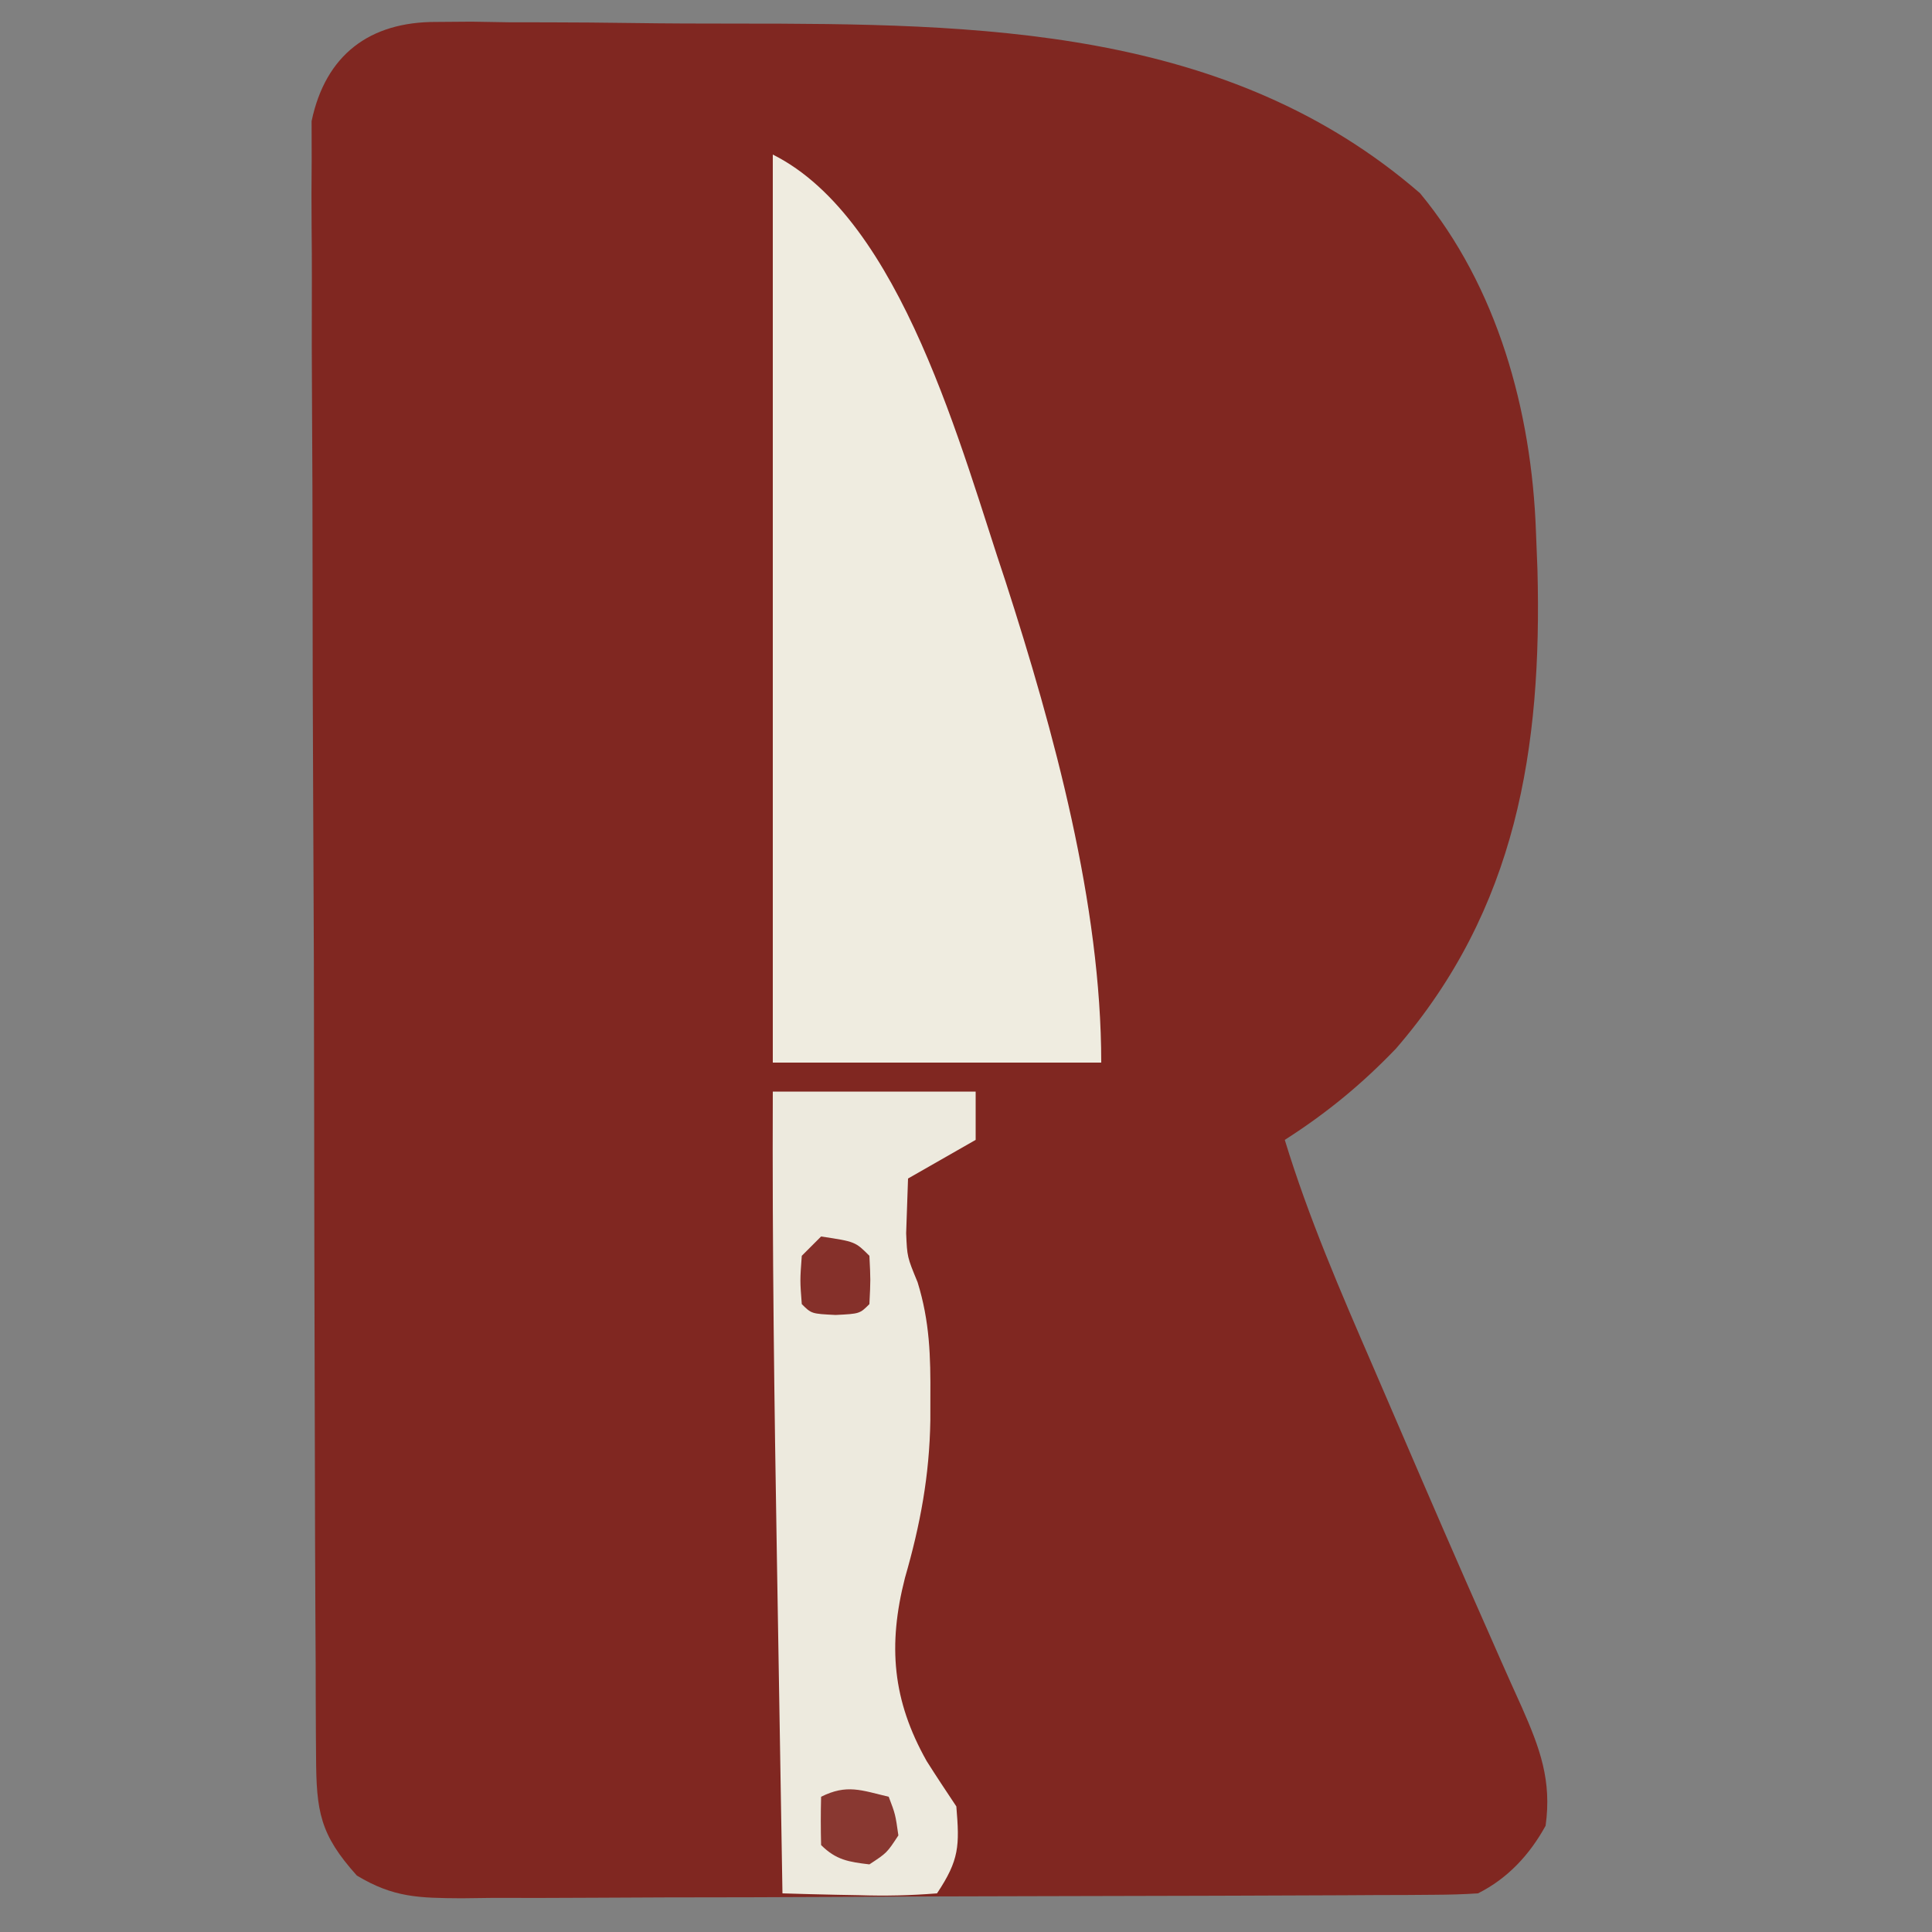 <?xml version="1.0" encoding="UTF-8"?>
<svg version="1.1" xmlns="http://www.w3.org/2000/svg" width="200" height="200">
<rect width="100%" height="100%" fill="#808080" stroke="none"/>
<path d="M0 0 C1.804 -0.014 1.804 -0.014 3.645 -0.028 C5.581 0.004 5.581 0.004 7.556 0.037 C8.916 0.041 10.277 0.042 11.638 0.042 C14.493 0.046 17.347 0.071 20.202 0.111 C23.806 0.162 27.409 0.174 31.013 0.172 C56.018 0.175 81.902 0.459 101.821 17.729 C109.843 27.418 113.374 40.275 113.821 52.729 C113.873 54.044 113.924 55.358 113.978 56.713 C114.465 75.153 111.827 91.843 99.321 106.291 C95.774 109.985 92.133 112.976 87.821 115.729 C90.283 123.789 93.6 131.448 96.946 139.17 C97.958 141.507 98.965 143.846 99.97 146.187 C102.885 152.966 105.816 159.738 108.81 166.483 C109.232 167.441 109.654 168.4 110.088 169.388 C110.844 171.1 111.608 172.808 112.382 174.511 C114.231 178.714 115.474 182.043 114.821 186.729 C113.18 189.717 110.898 192.191 107.821 193.729 C106.325 193.829 104.824 193.868 103.325 193.876 C101.905 193.887 101.905 193.887 100.457 193.898 C99.415 193.9 98.374 193.903 97.301 193.906 C96.206 193.912 95.112 193.919 93.984 193.926 C90.35 193.945 86.717 193.957 83.083 193.967 C81.844 193.971 80.606 193.975 79.33 193.979 C73.452 193.998 67.573 194.013 61.695 194.021 C54.911 194.031 48.128 194.057 41.344 194.098 C35.467 194.131 29.591 194.143 23.714 194.147 C21.215 194.152 18.715 194.164 16.216 194.182 C12.72 194.207 9.226 194.206 5.73 194.199 C4.177 194.218 4.177 194.218 2.592 194.238 C-1.794 194.206 -4.421 194.185 -8.236 191.887 C-12.075 187.623 -12.434 185.233 -12.46 179.575 C-12.466 178.842 -12.471 178.108 -12.478 177.353 C-12.495 174.888 -12.498 172.424 -12.501 169.96 C-12.51 168.196 -12.52 166.432 -12.531 164.668 C-12.557 159.87 -12.57 155.073 -12.579 150.275 C-12.585 147.278 -12.593 144.282 -12.602 141.285 C-12.629 131.911 -12.649 122.537 -12.657 113.164 C-12.665 102.339 -12.701 91.515 -12.759 80.69 C-12.802 72.326 -12.822 63.962 -12.825 55.597 C-12.827 50.6 -12.839 45.604 -12.874 40.607 C-12.907 35.906 -12.912 31.206 -12.894 26.505 C-12.892 24.78 -12.901 23.056 -12.921 21.331 C-12.946 18.974 -12.935 16.62 -12.914 14.264 C-12.917 12.946 -12.92 11.628 -12.923 10.27 C-11.486 3.43 -6.942 -0.028 0 0 Z " fill="#802721" transform="translate(45.179,2.271)"/>
<path d="M0 0 C13.379 6.689 19.572 30.784 24.092 44.188 C29.108 59.725 34 77.628 34 94 C22.78 94 11.56 94 0 94 C0 62.98 0 31.96 0 0 Z " fill="#EFECE0" transform="translate(80,16)"/>
<path d="M0 0 C6.93 0 13.86 0 21 0 C21 1.65 21 3.3 21 5 C18.69 6.32 16.38 7.64 14 9 C13.959 10.196 13.918 11.393 13.875 12.625 C13.84 13.634 13.84 13.634 13.805 14.664 C13.908 17.115 13.908 17.115 14.988 19.734 C16.246 23.793 16.341 27.403 16.312 31.625 C16.311 32.42 16.31 33.214 16.309 34.033 C16.216 39.757 15.274 44.82 13.684 50.328 C11.893 57.327 12.386 63.022 15.93 69.309 C16.929 70.888 17.963 72.445 19 74 C19.34 78.075 19.313 79.53 17 83 C14.211 83.221 11.653 83.281 8.875 83.188 C7.744 83.167 7.744 83.167 6.59 83.146 C4.726 83.111 2.863 83.057 1 83 C0.868 75.131 0.737 67.263 0.609 59.394 C0.549 55.738 0.489 52.081 0.427 48.425 C0.155 32.282 -0.063 16.146 0 0 Z " fill="#EDEADE" transform="translate(80,113)"/>
<path d="M0 0 C0.688 1.812 0.688 1.812 1 4 C-0.188 5.812 -0.188 5.812 -2 7 C-4.137 6.749 -5.459 6.541 -7 5 C-7.041 3.334 -7.043 1.666 -7 0 C-4.333 -1.333 -2.833 -0.671 0 0 Z " fill="#893831" transform="translate(92,186)"/>
<path d="M0 0 C3.536 0.536 3.536 0.536 5 2 C5.125 4.5 5.125 4.5 5 7 C4 8 4 8 1.5 8.125 C-1 8 -1 8 -2 7 C-2.188 4.562 -2.188 4.562 -2 2 C-1.34 1.34 -0.68 0.68 0 0 Z " fill="#85302A" transform="translate(85,128)"/>
</svg>
